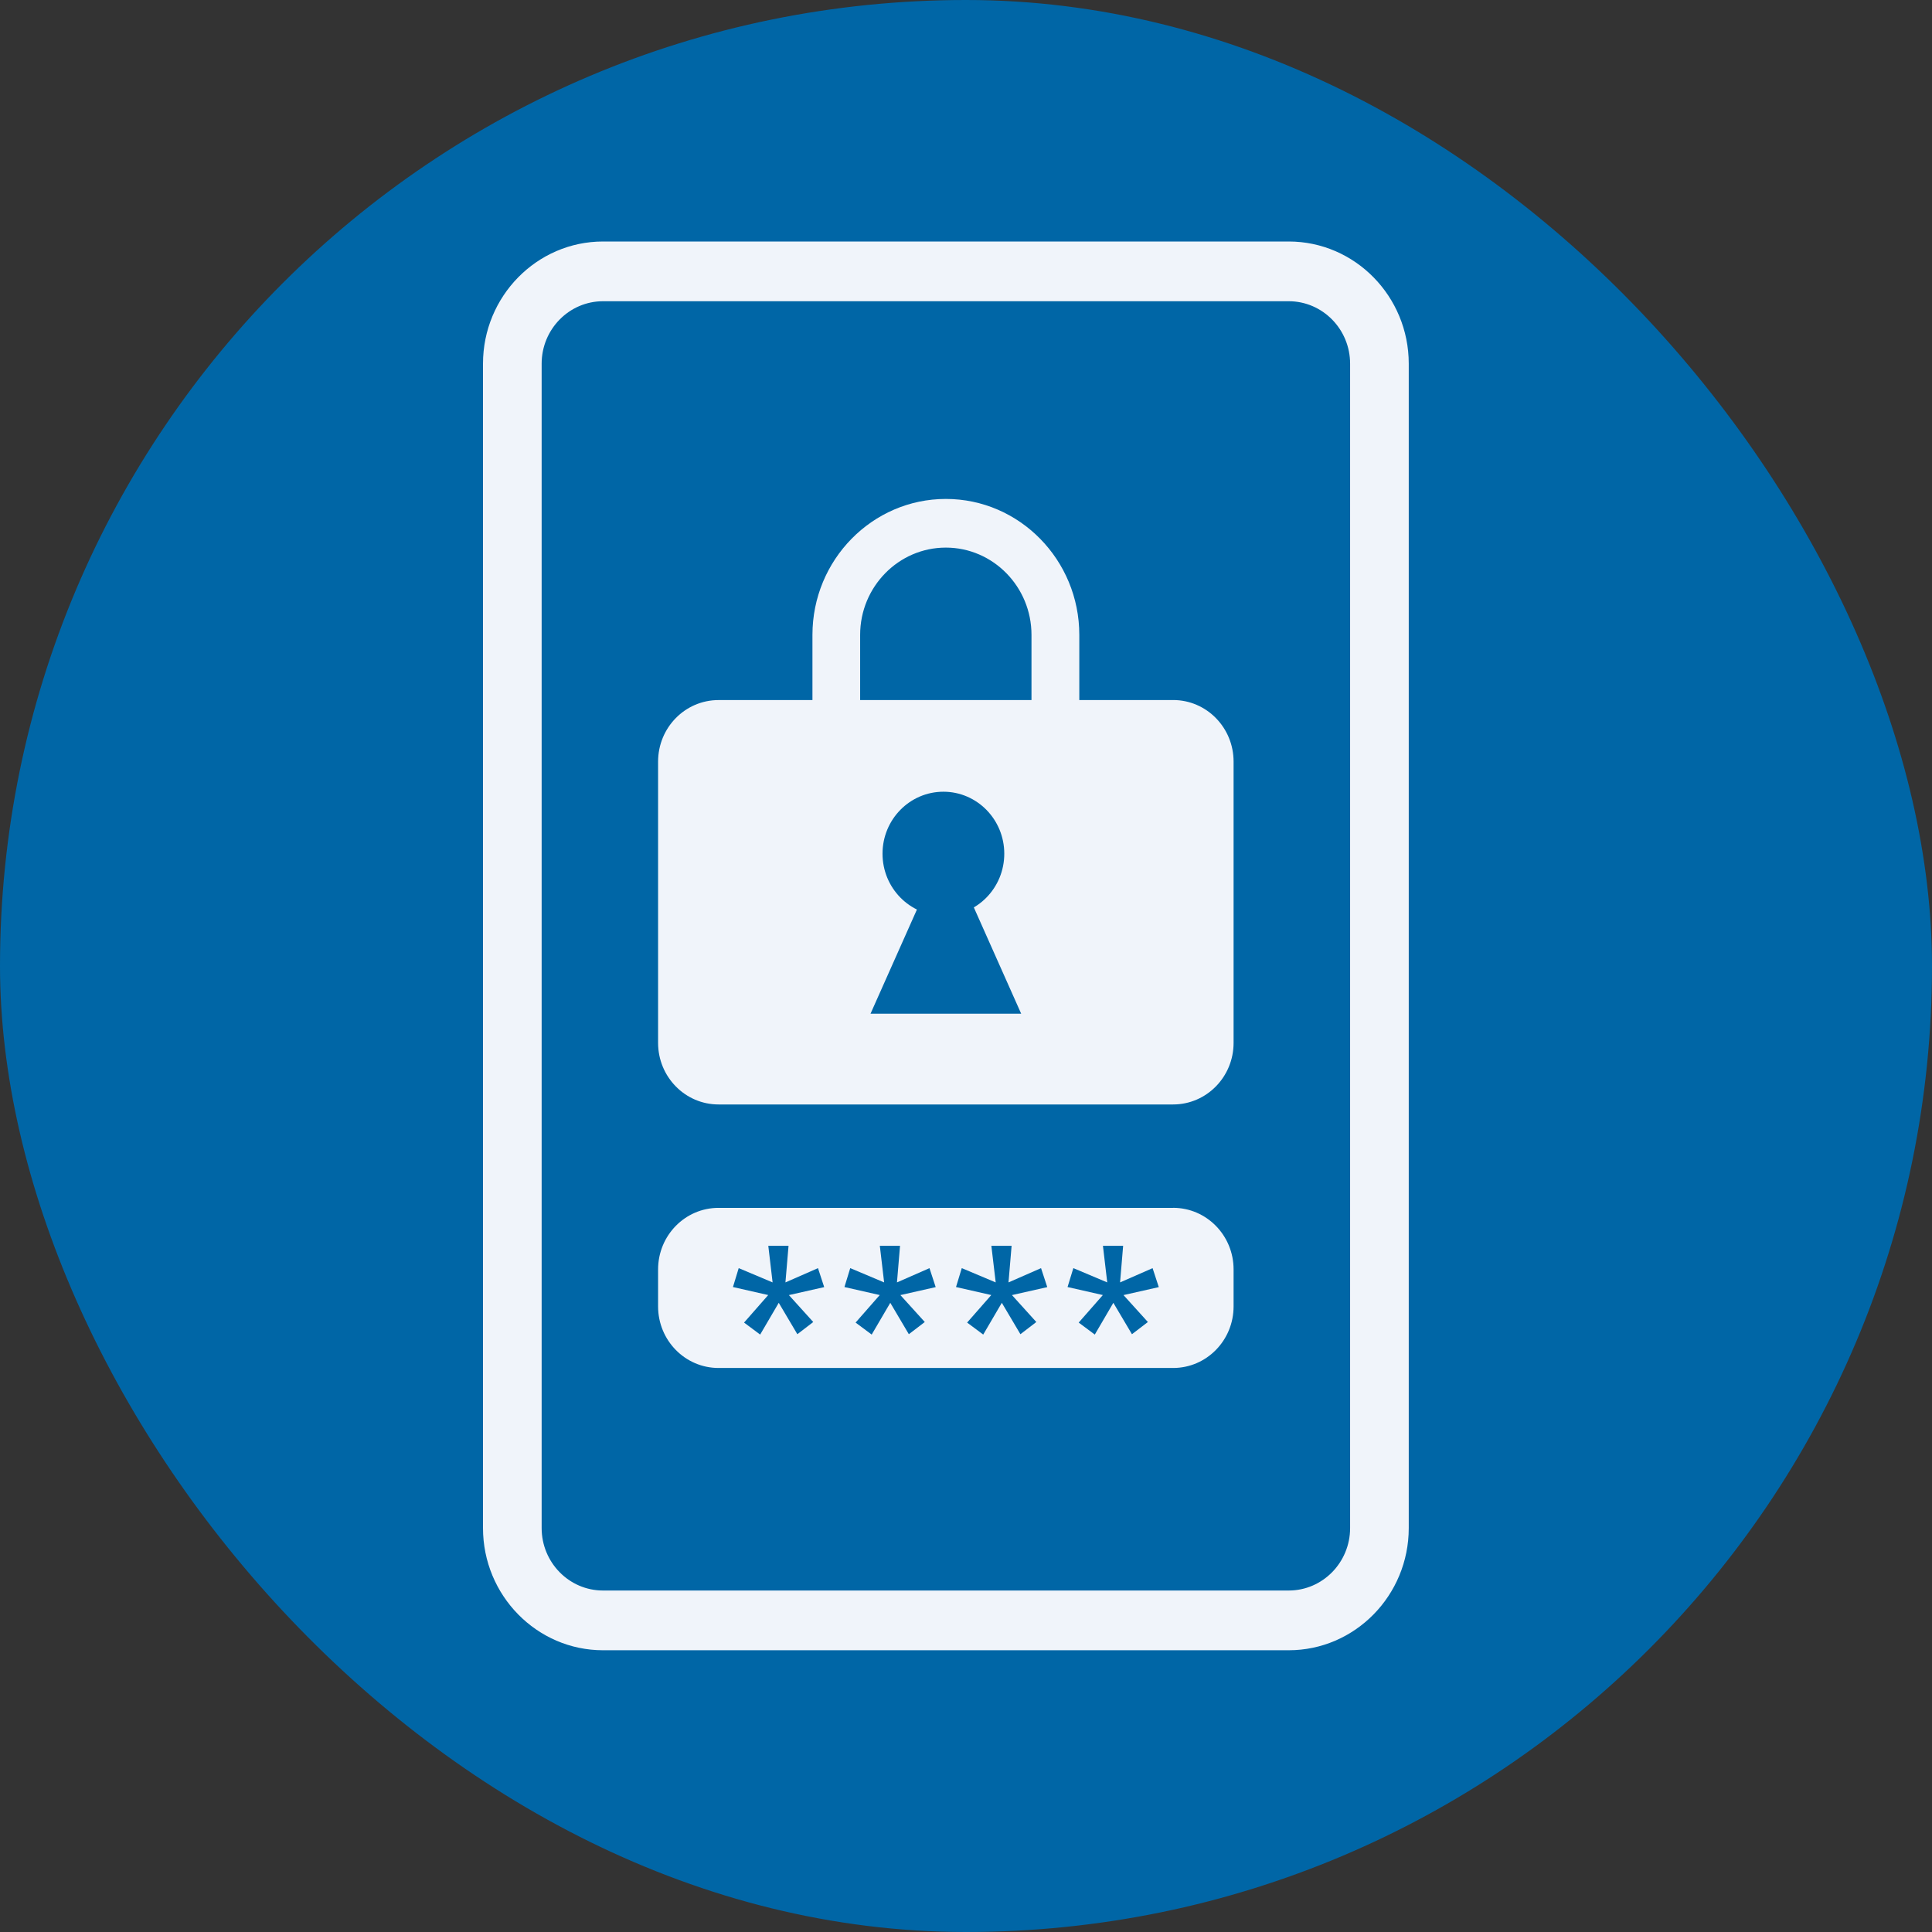 <svg width="48" height="48" fill="none" xmlns="http://www.w3.org/2000/svg"><rect width="100%" height="100%" fill="#333333" stroke="none"/><rect width="48" height="48" rx="24" fill="#0066A6"/><g clip-path="url(#clip0_1084_5621)"><path d="M29.146 17.393H17.852c-.83 0-1.502.684-1.502 1.53v6.987c0 .844.672 1.53 1.502 1.53h11.294c.83 0 1.502-.686 1.502-1.53v-6.988c0-.845-.672-1.53-1.502-1.53z" fill="#F0F4FA"/><path d="M26.815 20.018h-6.63v-4.245c0-1.862 1.487-3.377 3.315-3.377 1.828 0 3.315 1.515 3.315 3.377v4.245zm-5.444-1.209h4.256v-3.036c0-1.195-.955-2.168-2.128-2.168-1.174 0-2.129.973-2.129 2.168v3.036h.001z" fill="#F0F4FA"/><path d="M23.439 22.75c.835 0 1.512-.689 1.512-1.54 0-.85-.677-1.54-1.512-1.54-.836 0-1.513.69-1.513 1.54 0 .851.677 1.54 1.513 1.54z" fill="#0066A6"/><path d="M25.371 25.185h-3.743l1.552-3.484h.639l1.552 3.484z" fill="#0066A6"/><path d="M32.018 41H14.982C13.338 41 12 39.638 12 37.964V9.036C12 7.362 13.338 6 14.982 6h17.036C33.662 6 35 7.362 35 9.036v28.928C35 39.638 33.662 41 32.018 41zM14.982 7.484c-.841 0-1.525.696-1.525 1.552v28.928c0 .856.683 1.552 1.525 1.552h17.036c.841 0 1.525-.696 1.525-1.552V9.036c0-.856-.684-1.552-1.525-1.552H14.982z" fill="#F0F4FA"/><path d="M29.146 30.009H17.852c-.83 0-1.502.685-1.502 1.53v.918c0 .845.672 1.53 1.502 1.53h11.294c.83 0 1.502-.685 1.502-1.53v-.919c0-.844-.672-1.53-1.502-1.53z" fill="#F0F4FA"/><path d="M20.323 31.508l.154.47-.877.198.605.669-.395.303-.462-.78-.462.789-.4-.298.6-.684-.876-.199.143-.47.842.355-.107-.91h.503l-.077.91.81-.355-.001.002zm2.77 0l.154.47-.877.198.606.669-.396.303-.461-.78-.462.789-.4-.298.6-.684-.877-.199.144-.47.842.355-.107-.91h.502l-.076.91.81-.355-.002.002zm2.772 0l.154.47-.877.198.605.669-.395.303-.462-.78-.462.789-.4-.298.6-.684-.876-.199.143-.47.843.355-.108-.91h.503l-.077.91.81-.355-.001.002zm2.771 0l.154.47-.877.198.606.669-.396.303-.462-.78-.461.789-.4-.298.6-.684-.877-.199.144-.47.842.355-.107-.91h.502l-.076.91.81-.355-.002.002z" fill="#0066A6"/></g><defs><clipPath id="clip0_1084_5621"><path fill="#fff" transform="translate(12 6)" d="M0 0H23V35H0z"/></clipPath></defs></svg>